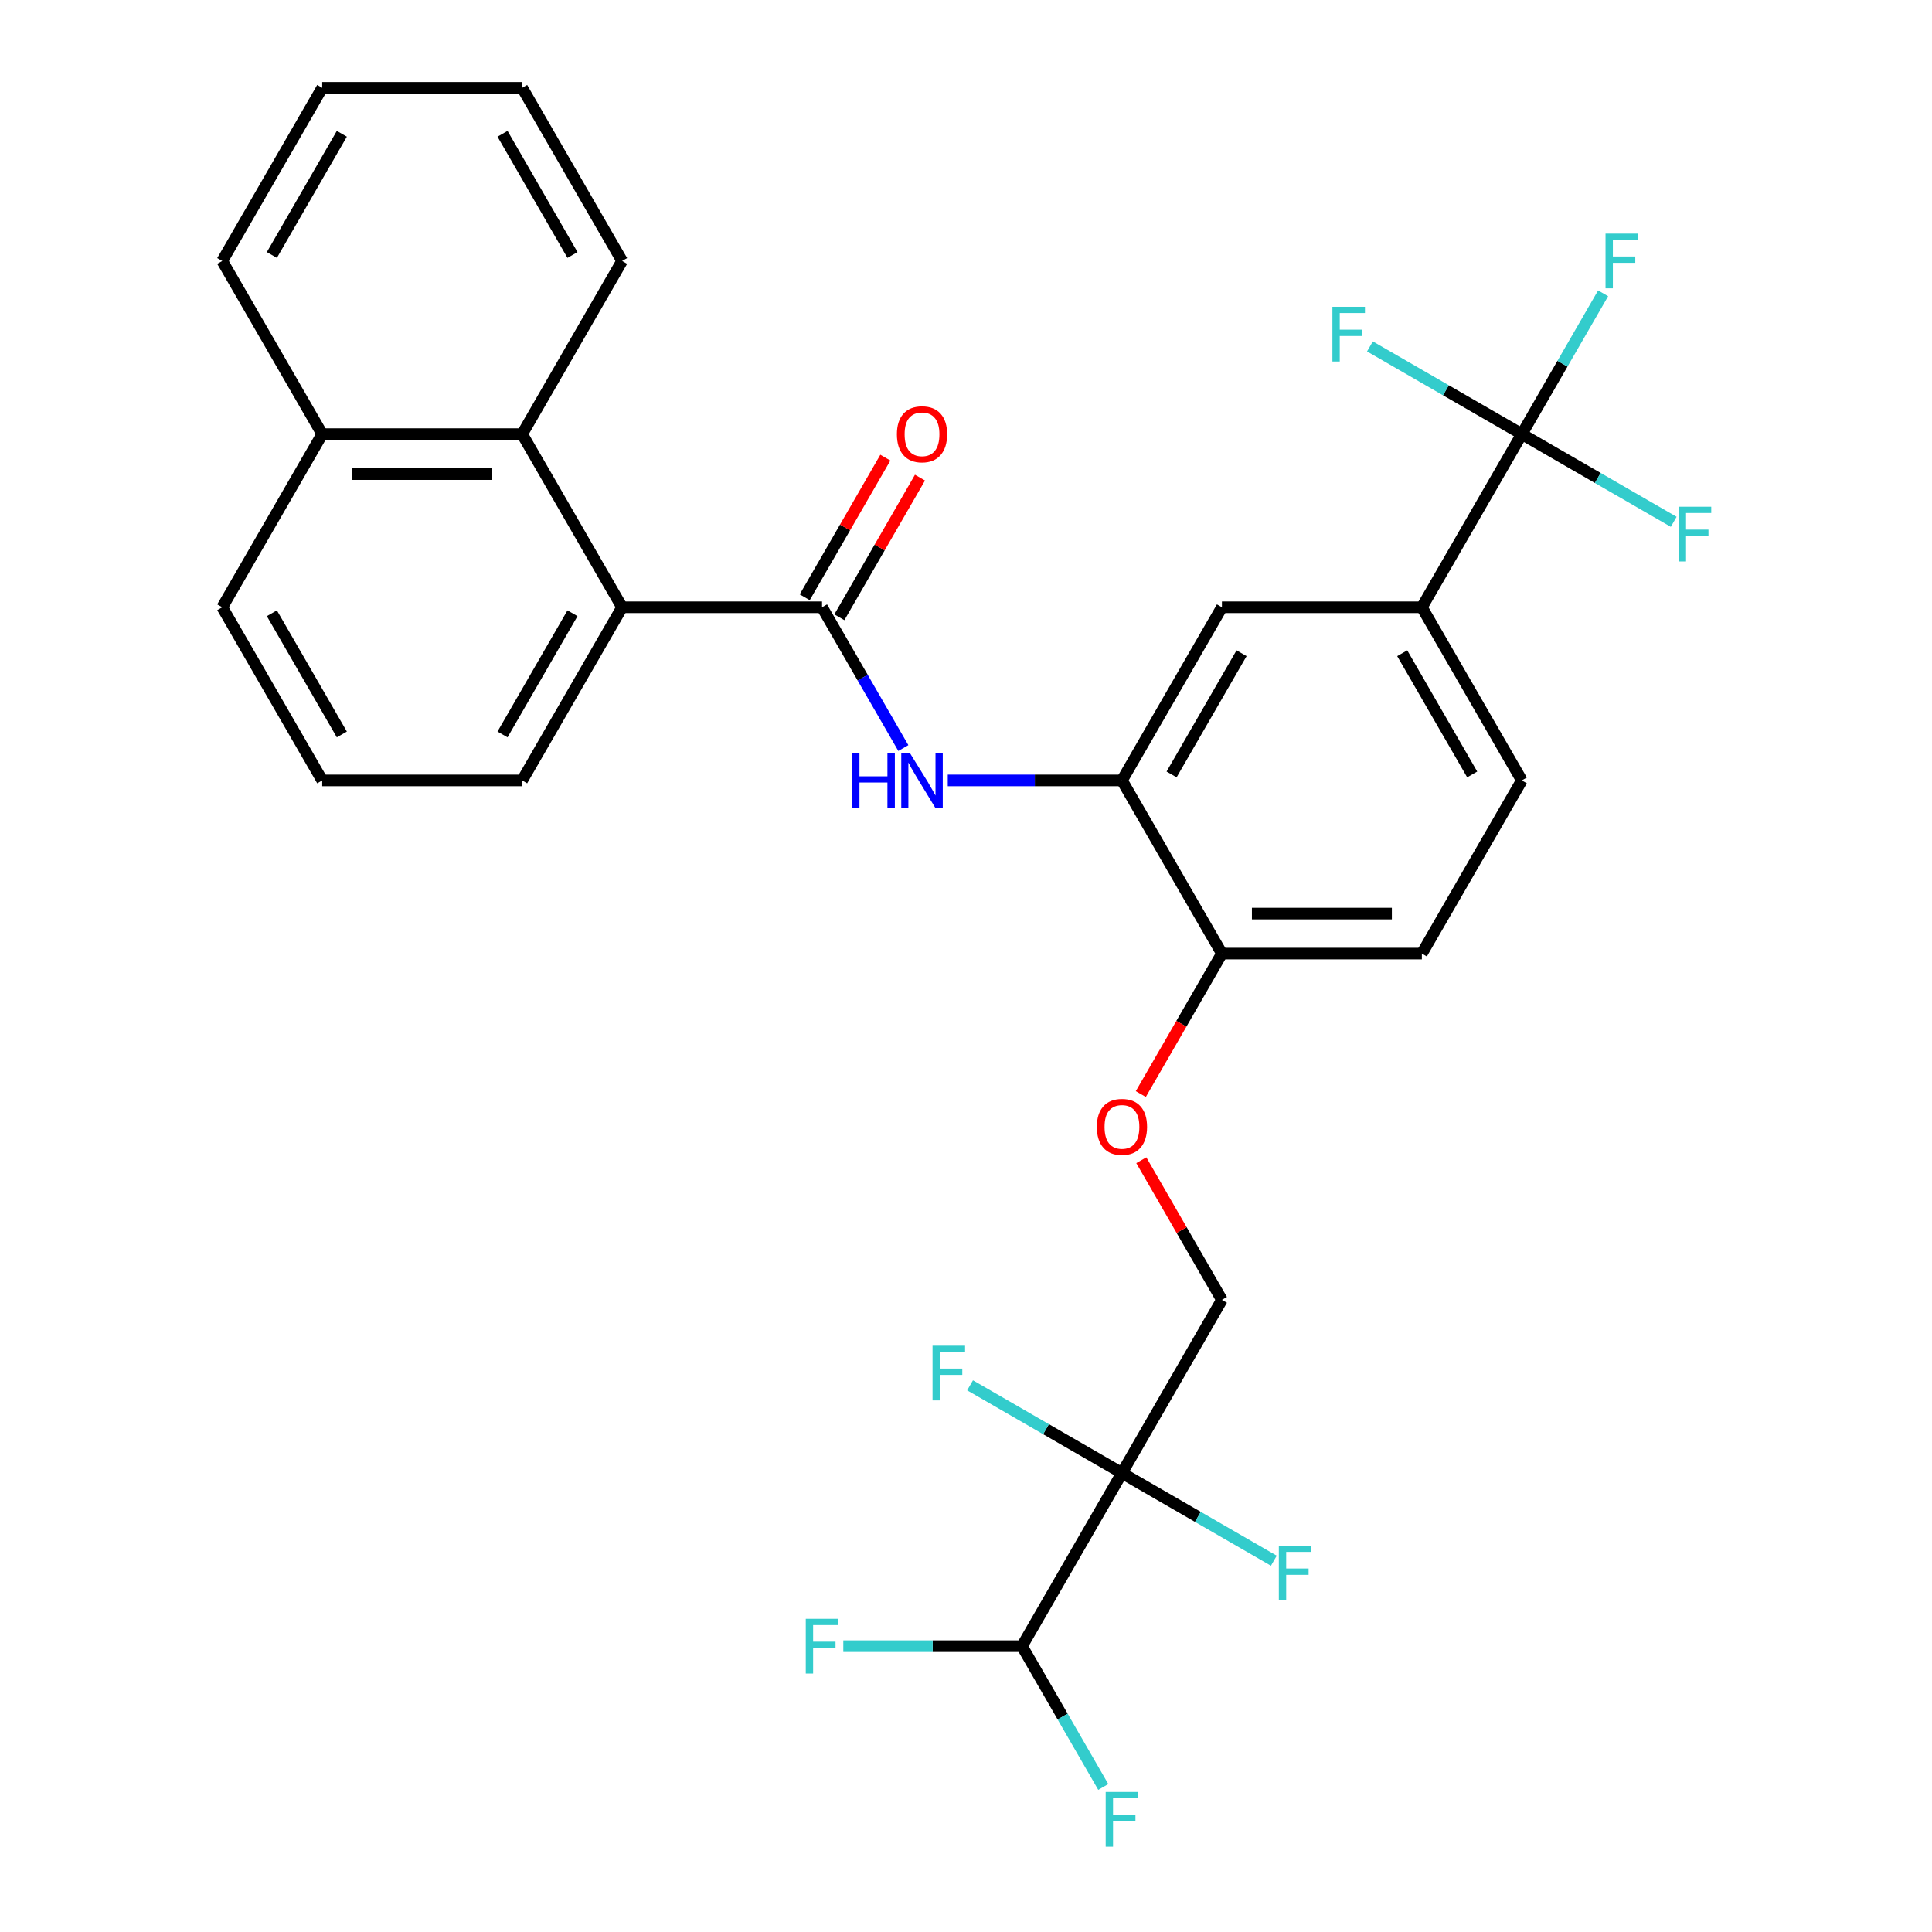 <?xml version='1.0' encoding='iso-8859-1'?>
<svg version='1.1' baseProfile='full'
              xmlns='http://www.w3.org/2000/svg'
                      xmlns:rdkit='http://www.rdkit.org/xml'
                      xmlns:xlink='http://www.w3.org/1999/xlink'
                  xml:space='preserve'
width='1000px' height='1000px' viewBox='0 0 1000 1000'>
<!-- END OF HEADER -->
<rect style='opacity:1.0;fill:#FFFFFF;stroke:none' width='1000' height='1000' x='0' y='0'> </rect>
<path class='bond-7' d='M 580.721,762.431 L 528.977,852.053' style='fill:none;fill-rule:evenodd;stroke:#000000;stroke-width:6px;stroke-linecap:butt;stroke-linejoin:miter;stroke-opacity:1' />
<path class='bond-10' d='M 580.721,762.431 L 632.464,672.809' style='fill:none;fill-rule:evenodd;stroke:#000000;stroke-width:6px;stroke-linecap:butt;stroke-linejoin:miter;stroke-opacity:1' />
<path class='bond-14' d='M 580.721,762.431 L 620.028,785.125' style='fill:none;fill-rule:evenodd;stroke:#000000;stroke-width:6px;stroke-linecap:butt;stroke-linejoin:miter;stroke-opacity:1' />
<path class='bond-14' d='M 620.028,785.125 L 659.336,807.819' style='fill:none;fill-rule:evenodd;stroke:#33CCCC;stroke-width:6px;stroke-linecap:butt;stroke-linejoin:miter;stroke-opacity:1' />
<path class='bond-15' d='M 580.721,762.431 L 541.413,739.737' style='fill:none;fill-rule:evenodd;stroke:#000000;stroke-width:6px;stroke-linecap:butt;stroke-linejoin:miter;stroke-opacity:1' />
<path class='bond-15' d='M 541.413,739.737 L 502.106,717.043' style='fill:none;fill-rule:evenodd;stroke:#33CCCC;stroke-width:6px;stroke-linecap:butt;stroke-linejoin:miter;stroke-opacity:1' />
<path class='bond-0' d='M 425.491,314.321 L 446.528,350.758' style='fill:none;fill-rule:evenodd;stroke:#000000;stroke-width:6px;stroke-linecap:butt;stroke-linejoin:miter;stroke-opacity:1' />
<path class='bond-0' d='M 446.528,350.758 L 467.565,387.196' style='fill:none;fill-rule:evenodd;stroke:#0000FF;stroke-width:6px;stroke-linecap:butt;stroke-linejoin:miter;stroke-opacity:1' />
<path class='bond-3' d='M 425.491,314.321 L 322.004,314.321' style='fill:none;fill-rule:evenodd;stroke:#000000;stroke-width:6px;stroke-linecap:butt;stroke-linejoin:miter;stroke-opacity:1' />
<path class='bond-12' d='M 434.453,319.495 L 455.317,283.358' style='fill:none;fill-rule:evenodd;stroke:#000000;stroke-width:6px;stroke-linecap:butt;stroke-linejoin:miter;stroke-opacity:1' />
<path class='bond-12' d='M 455.317,283.358 L 476.181,247.22' style='fill:none;fill-rule:evenodd;stroke:#FF0000;stroke-width:6px;stroke-linecap:butt;stroke-linejoin:miter;stroke-opacity:1' />
<path class='bond-12' d='M 416.529,309.146 L 437.393,273.009' style='fill:none;fill-rule:evenodd;stroke:#000000;stroke-width:6px;stroke-linecap:butt;stroke-linejoin:miter;stroke-opacity:1' />
<path class='bond-12' d='M 437.393,273.009 L 458.257,236.872' style='fill:none;fill-rule:evenodd;stroke:#FF0000;stroke-width:6px;stroke-linecap:butt;stroke-linejoin:miter;stroke-opacity:1' />
<path class='bond-1' d='M 787.694,224.699 L 735.951,314.321' style='fill:none;fill-rule:evenodd;stroke:#000000;stroke-width:6px;stroke-linecap:butt;stroke-linejoin:miter;stroke-opacity:1' />
<path class='bond-17' d='M 787.694,224.699 L 808.731,188.261' style='fill:none;fill-rule:evenodd;stroke:#000000;stroke-width:6px;stroke-linecap:butt;stroke-linejoin:miter;stroke-opacity:1' />
<path class='bond-17' d='M 808.731,188.261 L 829.768,151.824' style='fill:none;fill-rule:evenodd;stroke:#33CCCC;stroke-width:6px;stroke-linecap:butt;stroke-linejoin:miter;stroke-opacity:1' />
<path class='bond-18' d='M 787.694,224.699 L 827.002,247.393' style='fill:none;fill-rule:evenodd;stroke:#000000;stroke-width:6px;stroke-linecap:butt;stroke-linejoin:miter;stroke-opacity:1' />
<path class='bond-18' d='M 827.002,247.393 L 866.309,270.087' style='fill:none;fill-rule:evenodd;stroke:#33CCCC;stroke-width:6px;stroke-linecap:butt;stroke-linejoin:miter;stroke-opacity:1' />
<path class='bond-19' d='M 787.694,224.699 L 748.387,202.005' style='fill:none;fill-rule:evenodd;stroke:#000000;stroke-width:6px;stroke-linecap:butt;stroke-linejoin:miter;stroke-opacity:1' />
<path class='bond-19' d='M 748.387,202.005 L 709.079,179.31' style='fill:none;fill-rule:evenodd;stroke:#33CCCC;stroke-width:6px;stroke-linecap:butt;stroke-linejoin:miter;stroke-opacity:1' />
<path class='bond-2' d='M 490.561,403.943 L 535.641,403.943' style='fill:none;fill-rule:evenodd;stroke:#0000FF;stroke-width:6px;stroke-linecap:butt;stroke-linejoin:miter;stroke-opacity:1' />
<path class='bond-2' d='M 535.641,403.943 L 580.721,403.943' style='fill:none;fill-rule:evenodd;stroke:#000000;stroke-width:6px;stroke-linecap:butt;stroke-linejoin:miter;stroke-opacity:1' />
<path class='bond-6' d='M 322.004,314.321 L 270.261,224.699' style='fill:none;fill-rule:evenodd;stroke:#000000;stroke-width:6px;stroke-linecap:butt;stroke-linejoin:miter;stroke-opacity:1' />
<path class='bond-23' d='M 322.004,314.321 L 270.261,403.943' style='fill:none;fill-rule:evenodd;stroke:#000000;stroke-width:6px;stroke-linecap:butt;stroke-linejoin:miter;stroke-opacity:1' />
<path class='bond-23' d='M 296.318,317.415 L 260.098,380.151' style='fill:none;fill-rule:evenodd;stroke:#000000;stroke-width:6px;stroke-linecap:butt;stroke-linejoin:miter;stroke-opacity:1' />
<path class='bond-4' d='M 580.721,403.943 L 632.464,493.565' style='fill:none;fill-rule:evenodd;stroke:#000000;stroke-width:6px;stroke-linecap:butt;stroke-linejoin:miter;stroke-opacity:1' />
<path class='bond-8' d='M 580.721,403.943 L 632.464,314.321' style='fill:none;fill-rule:evenodd;stroke:#000000;stroke-width:6px;stroke-linecap:butt;stroke-linejoin:miter;stroke-opacity:1' />
<path class='bond-8' d='M 606.407,400.848 L 642.627,338.113' style='fill:none;fill-rule:evenodd;stroke:#000000;stroke-width:6px;stroke-linecap:butt;stroke-linejoin:miter;stroke-opacity:1' />
<path class='bond-5' d='M 735.951,314.321 L 787.694,403.943' style='fill:none;fill-rule:evenodd;stroke:#000000;stroke-width:6px;stroke-linecap:butt;stroke-linejoin:miter;stroke-opacity:1' />
<path class='bond-5' d='M 725.788,338.113 L 762.008,400.848' style='fill:none;fill-rule:evenodd;stroke:#000000;stroke-width:6px;stroke-linecap:butt;stroke-linejoin:miter;stroke-opacity:1' />
<path class='bond-30' d='M 735.951,314.321 L 632.464,314.321' style='fill:none;fill-rule:evenodd;stroke:#000000;stroke-width:6px;stroke-linecap:butt;stroke-linejoin:miter;stroke-opacity:1' />
<path class='bond-20' d='M 270.261,224.699 L 166.774,224.699' style='fill:none;fill-rule:evenodd;stroke:#000000;stroke-width:6px;stroke-linecap:butt;stroke-linejoin:miter;stroke-opacity:1' />
<path class='bond-20' d='M 254.738,245.396 L 182.297,245.396' style='fill:none;fill-rule:evenodd;stroke:#000000;stroke-width:6px;stroke-linecap:butt;stroke-linejoin:miter;stroke-opacity:1' />
<path class='bond-24' d='M 270.261,224.699 L 322.004,135.077' style='fill:none;fill-rule:evenodd;stroke:#000000;stroke-width:6px;stroke-linecap:butt;stroke-linejoin:miter;stroke-opacity:1' />
<path class='bond-21' d='M 528.977,852.053 L 482.738,852.053' style='fill:none;fill-rule:evenodd;stroke:#000000;stroke-width:6px;stroke-linecap:butt;stroke-linejoin:miter;stroke-opacity:1' />
<path class='bond-21' d='M 482.738,852.053 L 436.498,852.053' style='fill:none;fill-rule:evenodd;stroke:#33CCCC;stroke-width:6px;stroke-linecap:butt;stroke-linejoin:miter;stroke-opacity:1' />
<path class='bond-22' d='M 528.977,852.053 L 550.015,888.491' style='fill:none;fill-rule:evenodd;stroke:#000000;stroke-width:6px;stroke-linecap:butt;stroke-linejoin:miter;stroke-opacity:1' />
<path class='bond-22' d='M 550.015,888.491 L 571.052,924.928' style='fill:none;fill-rule:evenodd;stroke:#33CCCC;stroke-width:6px;stroke-linecap:butt;stroke-linejoin:miter;stroke-opacity:1' />
<path class='bond-9' d='M 632.464,493.565 L 611.473,529.922' style='fill:none;fill-rule:evenodd;stroke:#000000;stroke-width:6px;stroke-linecap:butt;stroke-linejoin:miter;stroke-opacity:1' />
<path class='bond-9' d='M 611.473,529.922 L 590.482,566.28' style='fill:none;fill-rule:evenodd;stroke:#FF0000;stroke-width:6px;stroke-linecap:butt;stroke-linejoin:miter;stroke-opacity:1' />
<path class='bond-16' d='M 632.464,493.565 L 735.951,493.565' style='fill:none;fill-rule:evenodd;stroke:#000000;stroke-width:6px;stroke-linecap:butt;stroke-linejoin:miter;stroke-opacity:1' />
<path class='bond-16' d='M 647.987,472.868 L 720.428,472.868' style='fill:none;fill-rule:evenodd;stroke:#000000;stroke-width:6px;stroke-linecap:butt;stroke-linejoin:miter;stroke-opacity:1' />
<path class='bond-11' d='M 632.464,672.809 L 611.6,636.672' style='fill:none;fill-rule:evenodd;stroke:#000000;stroke-width:6px;stroke-linecap:butt;stroke-linejoin:miter;stroke-opacity:1' />
<path class='bond-11' d='M 611.6,636.672 L 590.736,600.534' style='fill:none;fill-rule:evenodd;stroke:#FF0000;stroke-width:6px;stroke-linecap:butt;stroke-linejoin:miter;stroke-opacity:1' />
<path class='bond-13' d='M 787.694,403.943 L 735.951,493.565' style='fill:none;fill-rule:evenodd;stroke:#000000;stroke-width:6px;stroke-linecap:butt;stroke-linejoin:miter;stroke-opacity:1' />
<path class='bond-27' d='M 166.774,224.699 L 115.031,135.077' style='fill:none;fill-rule:evenodd;stroke:#000000;stroke-width:6px;stroke-linecap:butt;stroke-linejoin:miter;stroke-opacity:1' />
<path class='bond-31' d='M 166.774,224.699 L 115.031,314.321' style='fill:none;fill-rule:evenodd;stroke:#000000;stroke-width:6px;stroke-linecap:butt;stroke-linejoin:miter;stroke-opacity:1' />
<path class='bond-25' d='M 270.261,403.943 L 166.774,403.943' style='fill:none;fill-rule:evenodd;stroke:#000000;stroke-width:6px;stroke-linecap:butt;stroke-linejoin:miter;stroke-opacity:1' />
<path class='bond-28' d='M 322.004,135.077 L 270.261,45.455' style='fill:none;fill-rule:evenodd;stroke:#000000;stroke-width:6px;stroke-linecap:butt;stroke-linejoin:miter;stroke-opacity:1' />
<path class='bond-28' d='M 296.318,131.982 L 260.098,69.246' style='fill:none;fill-rule:evenodd;stroke:#000000;stroke-width:6px;stroke-linecap:butt;stroke-linejoin:miter;stroke-opacity:1' />
<path class='bond-26' d='M 166.774,403.943 L 115.031,314.321' style='fill:none;fill-rule:evenodd;stroke:#000000;stroke-width:6px;stroke-linecap:butt;stroke-linejoin:miter;stroke-opacity:1' />
<path class='bond-26' d='M 176.937,380.151 L 140.717,317.415' style='fill:none;fill-rule:evenodd;stroke:#000000;stroke-width:6px;stroke-linecap:butt;stroke-linejoin:miter;stroke-opacity:1' />
<path class='bond-32' d='M 115.031,135.077 L 166.774,45.455' style='fill:none;fill-rule:evenodd;stroke:#000000;stroke-width:6px;stroke-linecap:butt;stroke-linejoin:miter;stroke-opacity:1' />
<path class='bond-32' d='M 140.717,131.982 L 176.937,69.246' style='fill:none;fill-rule:evenodd;stroke:#000000;stroke-width:6px;stroke-linecap:butt;stroke-linejoin:miter;stroke-opacity:1' />
<path class='bond-29' d='M 270.261,45.455 L 166.774,45.455' style='fill:none;fill-rule:evenodd;stroke:#000000;stroke-width:6px;stroke-linecap:butt;stroke-linejoin:miter;stroke-opacity:1' />
<path  class='atom-3' d='M 441.014 389.783
L 444.854 389.783
L 444.854 401.823
L 459.334 401.823
L 459.334 389.783
L 463.174 389.783
L 463.174 418.103
L 459.334 418.103
L 459.334 405.023
L 444.854 405.023
L 444.854 418.103
L 441.014 418.103
L 441.014 389.783
' fill='#0000FF'/>
<path  class='atom-3' d='M 470.974 389.783
L 480.254 404.783
Q 481.174 406.263, 482.654 408.943
Q 484.134 411.623, 484.214 411.783
L 484.214 389.783
L 487.974 389.783
L 487.974 418.103
L 484.094 418.103
L 474.134 401.703
Q 472.974 399.783, 471.734 397.583
Q 470.534 395.383, 470.174 394.703
L 470.174 418.103
L 466.494 418.103
L 466.494 389.783
L 470.974 389.783
' fill='#0000FF'/>
<path  class='atom-12' d='M 567.721 583.267
Q 567.721 576.467, 571.081 572.667
Q 574.441 568.867, 580.721 568.867
Q 587.001 568.867, 590.361 572.667
Q 593.721 576.467, 593.721 583.267
Q 593.721 590.147, 590.321 594.067
Q 586.921 597.947, 580.721 597.947
Q 574.481 597.947, 571.081 594.067
Q 567.721 590.187, 567.721 583.267
M 580.721 594.747
Q 585.041 594.747, 587.361 591.867
Q 589.721 588.947, 589.721 583.267
Q 589.721 577.707, 587.361 574.907
Q 585.041 572.067, 580.721 572.067
Q 576.401 572.067, 574.041 574.867
Q 571.721 577.667, 571.721 583.267
Q 571.721 588.987, 574.041 591.867
Q 576.401 594.747, 580.721 594.747
' fill='#FF0000'/>
<path  class='atom-13' d='M 464.234 224.779
Q 464.234 217.979, 467.594 214.179
Q 470.954 210.379, 477.234 210.379
Q 483.514 210.379, 486.874 214.179
Q 490.234 217.979, 490.234 224.779
Q 490.234 231.659, 486.834 235.579
Q 483.434 239.459, 477.234 239.459
Q 470.994 239.459, 467.594 235.579
Q 464.234 231.699, 464.234 224.779
M 477.234 236.259
Q 481.554 236.259, 483.874 233.379
Q 486.234 230.459, 486.234 224.779
Q 486.234 219.219, 483.874 216.419
Q 481.554 213.579, 477.234 213.579
Q 472.914 213.579, 470.554 216.379
Q 468.234 219.179, 468.234 224.779
Q 468.234 230.499, 470.554 233.379
Q 472.914 236.259, 477.234 236.259
' fill='#FF0000'/>
<path  class='atom-15' d='M 661.923 800.014
L 678.763 800.014
L 678.763 803.254
L 665.723 803.254
L 665.723 811.854
L 677.323 811.854
L 677.323 815.134
L 665.723 815.134
L 665.723 828.334
L 661.923 828.334
L 661.923 800.014
' fill='#33CCCC'/>
<path  class='atom-16' d='M 482.679 696.528
L 499.519 696.528
L 499.519 699.768
L 486.479 699.768
L 486.479 708.368
L 498.079 708.368
L 498.079 711.648
L 486.479 711.648
L 486.479 724.848
L 482.679 724.848
L 482.679 696.528
' fill='#33CCCC'/>
<path  class='atom-18' d='M 831.017 120.917
L 847.857 120.917
L 847.857 124.157
L 834.817 124.157
L 834.817 132.757
L 846.417 132.757
L 846.417 136.037
L 834.817 136.037
L 834.817 149.237
L 831.017 149.237
L 831.017 120.917
' fill='#33CCCC'/>
<path  class='atom-19' d='M 868.896 262.282
L 885.736 262.282
L 885.736 265.522
L 872.696 265.522
L 872.696 274.122
L 884.296 274.122
L 884.296 277.402
L 872.696 277.402
L 872.696 290.602
L 868.896 290.602
L 868.896 262.282
' fill='#33CCCC'/>
<path  class='atom-20' d='M 689.652 158.795
L 706.492 158.795
L 706.492 162.035
L 693.452 162.035
L 693.452 170.635
L 705.052 170.635
L 705.052 173.915
L 693.452 173.915
L 693.452 187.115
L 689.652 187.115
L 689.652 158.795
' fill='#33CCCC'/>
<path  class='atom-22' d='M 417.071 837.893
L 433.911 837.893
L 433.911 841.133
L 420.871 841.133
L 420.871 849.733
L 432.471 849.733
L 432.471 853.013
L 420.871 853.013
L 420.871 866.213
L 417.071 866.213
L 417.071 837.893
' fill='#33CCCC'/>
<path  class='atom-23' d='M 572.301 927.515
L 589.141 927.515
L 589.141 930.755
L 576.101 930.755
L 576.101 939.355
L 587.701 939.355
L 587.701 942.635
L 576.101 942.635
L 576.101 955.835
L 572.301 955.835
L 572.301 927.515
' fill='#33CCCC'/>
</svg>
